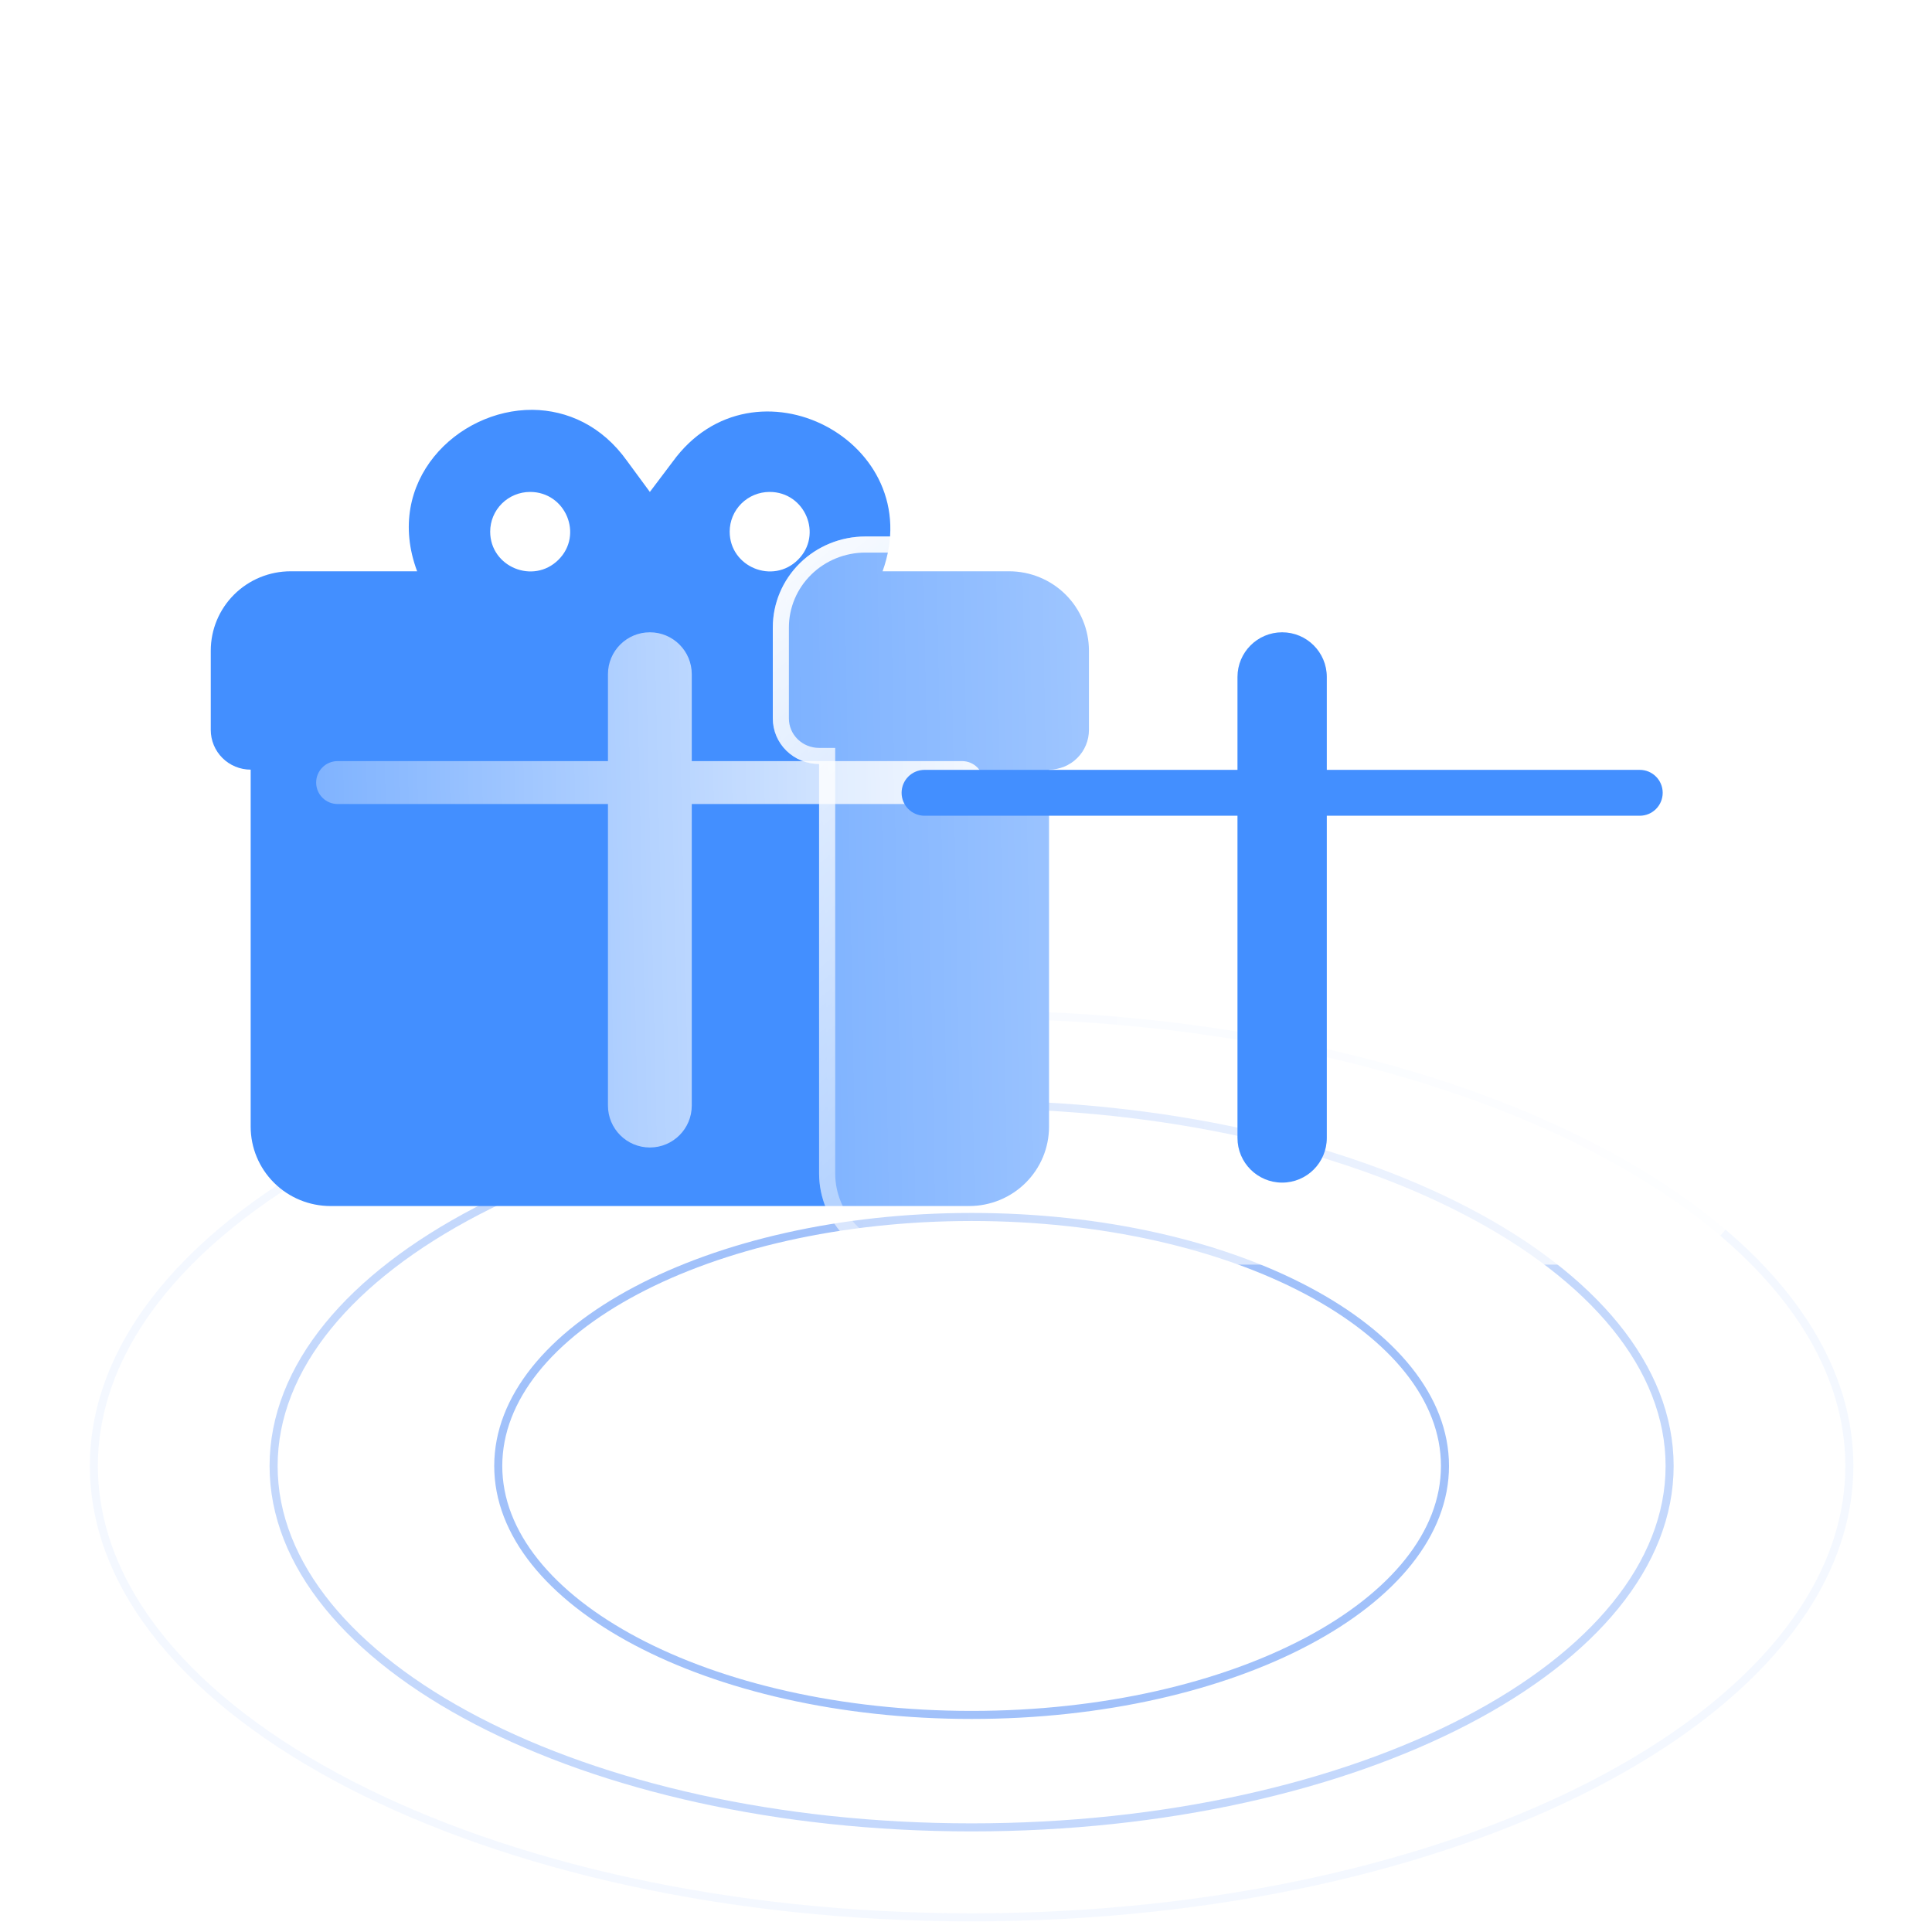 <svg width="120" height="120" viewBox="0 0 120 120" fill="none" xmlns="http://www.w3.org/2000/svg">
<path d="M114.866 91.053C114.866 98.722 108.842 105.728 98.96 110.832C89.091 115.929 75.441 119.089 60.349 119.089C45.256 119.089 31.605 115.929 21.737 110.832C11.855 105.728 5.831 98.722 5.831 91.053C5.831 83.383 11.855 76.377 21.737 71.273C31.605 66.176 45.256 63.016 60.349 63.016C75.441 63.016 89.091 66.176 98.96 71.273C108.842 76.377 114.866 83.383 114.866 91.053Z" stroke="#1464F4" stroke-opacity="0.05" stroke-width="0.5" stroke-linecap="round" stroke-linejoin="round"/>
<g filter="url(#filter0_b_11841_2612)">
<path d="M103.703 91.053C103.703 97.18 98.927 102.789 91.067 106.881C83.218 110.967 72.358 113.502 60.349 113.502C48.34 113.502 37.48 110.967 29.631 106.881C21.77 102.789 16.994 97.18 16.994 91.053C16.994 84.925 21.77 79.316 29.631 75.224C37.48 71.138 48.34 68.603 60.349 68.603C72.358 68.603 83.218 71.138 91.067 75.224C98.927 79.316 103.703 84.925 103.703 91.053Z" stroke="#1464F4" stroke-opacity="0.25" stroke-width="0.5" stroke-linecap="round" stroke-linejoin="round"/>
</g>
<g filter="url(#filter1_b_11841_2612)">
<path d="M89.75 91.053C89.75 95.254 86.532 99.117 81.198 101.944C75.875 104.765 68.504 106.517 60.348 106.517C52.193 106.517 44.822 104.765 39.499 101.944C34.165 99.117 30.947 95.254 30.947 91.053C30.947 86.851 34.165 82.989 39.499 80.162C44.822 77.34 52.193 75.588 60.348 75.588C68.504 75.588 75.875 77.34 81.198 80.162C86.532 82.989 89.75 86.851 89.75 91.053Z" stroke="#1464F4" stroke-opacity="0.4" stroke-width="0.5" stroke-linecap="round" stroke-linejoin="round"/>
</g>
<path fill-rule="evenodd" clip-rule="evenodd" d="M15.57 50.268V69.981C15.57 71.288 16.093 72.541 17.023 73.466C17.952 74.39 19.214 74.909 20.529 74.909H60.198C61.513 74.909 62.775 74.39 63.705 73.466C64.635 72.541 65.157 71.288 65.157 69.981V50.268L65.157 47.804C65.814 47.804 66.445 47.544 66.91 47.082C67.375 46.62 67.636 45.993 67.636 45.34V40.412C67.636 39.105 67.114 37.851 66.184 36.927C65.254 36.003 63.993 35.484 62.678 35.484H54.818C57.719 27.426 46.81 21.734 41.777 28.683L40.364 30.555L38.95 28.633C37.388 26.44 35.231 25.479 33.074 25.455C28.388 25.43 23.826 29.915 25.909 35.484H18.049C16.734 35.484 15.473 36.003 14.543 36.927C13.613 37.851 13.091 39.105 13.091 40.412V45.34C13.091 45.993 13.352 46.62 13.817 47.082C14.282 47.544 14.913 47.804 15.57 47.804L15.57 50.268ZM34.686 34.769C36.248 33.217 35.132 30.555 32.925 30.555C32.268 30.555 31.637 30.815 31.172 31.277C30.707 31.739 30.446 32.366 30.446 33.02C30.446 35.212 33.124 36.321 34.686 34.769ZM49.562 34.769C51.124 33.217 50.008 30.555 47.802 30.555C47.144 30.555 46.513 30.815 46.048 31.277C45.583 31.739 45.322 32.366 45.322 33.02C45.322 35.212 48 36.321 49.562 34.769Z" fill="#438FFF"/>
<path d="M37.761 47.273H20.97C20.234 47.273 19.637 47.87 19.637 48.606C19.637 49.342 20.234 49.939 20.97 49.939H37.761V68.669C37.761 70.107 38.926 71.273 40.364 71.273C41.802 71.273 42.967 70.107 42.967 68.669V49.939H59.758C60.494 49.939 61.091 49.342 61.091 48.606C61.091 47.87 60.494 47.273 59.758 47.273H42.967V41.876C42.967 40.438 41.802 39.273 40.364 39.273C38.926 39.273 37.761 40.438 37.761 41.876V47.273Z" fill="url(#paint0_linear_11841_2612)"/>
<g filter="url(#filter2_bd_11841_2612)">
<path fill-rule="evenodd" clip-rule="evenodd" d="M50.876 50.281V72.893C50.876 74.392 51.482 75.83 52.561 76.89C53.639 77.95 55.102 78.546 56.628 78.546H102.645C104.17 78.546 105.633 77.95 106.712 76.89C107.791 75.83 108.397 74.392 108.397 72.893V50.281L108.397 47.454C109.159 47.454 109.891 47.157 110.43 46.627C110.97 46.096 111.273 45.378 111.273 44.628V38.975C111.273 37.476 110.667 36.038 109.588 34.978C108.509 33.918 107.046 33.322 105.521 33.322H96.404C99.769 24.079 87.114 17.55 81.276 25.521L79.636 27.669L77.997 25.465C76.185 22.949 73.683 21.847 71.181 21.818C65.745 21.79 60.453 26.934 62.869 33.322H53.752C52.227 33.322 50.764 33.918 49.685 34.978C48.606 36.038 48 37.476 48 38.975V44.628C48 45.378 48.303 46.096 48.842 46.627C49.382 47.157 50.113 47.454 50.876 47.454L50.876 50.281ZM73.05 32.502C74.862 30.722 73.568 27.669 71.008 27.669C70.246 27.669 69.514 27.967 68.975 28.497C68.435 29.027 68.132 29.746 68.132 30.496C68.132 33.011 71.238 34.283 73.05 32.502ZM90.306 32.502C92.118 30.722 90.824 27.669 88.264 27.669C87.502 27.669 86.77 27.967 86.231 28.497C85.691 29.027 85.388 29.746 85.388 30.496C85.388 33.011 88.495 34.283 90.306 32.502Z" fill="url(#paint1_linear_11841_2612)"/>
<path d="M108.397 46.954H107.897L107.897 47.454L107.897 50.281V72.893C107.897 74.256 107.345 75.566 106.361 76.533C105.377 77.501 104.04 78.046 102.645 78.046H56.628C55.232 78.046 53.895 77.501 52.911 76.533C51.927 75.566 51.376 74.256 51.376 72.893V50.281L51.376 47.454L51.376 46.954H50.876C50.243 46.954 49.638 46.707 49.193 46.27C48.748 45.833 48.5 45.242 48.5 44.628V38.975C48.5 37.611 49.051 36.301 50.035 35.334C51.02 34.367 52.356 33.822 53.752 33.822H62.869H63.593L63.337 33.145C62.195 30.126 62.875 27.43 64.468 25.481C66.073 23.516 68.611 22.305 71.177 22.318C73.525 22.345 75.876 23.375 77.591 25.757L77.591 25.757L77.596 25.763L79.235 27.968L79.631 28.5L80.034 27.973L81.673 25.824L81.673 25.824L81.679 25.817C84.429 22.062 88.77 21.713 92.062 23.411C95.352 25.108 97.515 28.807 95.934 33.151L95.689 33.822H96.404H105.521C106.916 33.822 108.253 34.367 109.238 35.334C110.222 36.301 110.773 37.611 110.773 38.975V44.628C110.773 45.242 110.525 45.833 110.08 46.27C109.635 46.707 109.03 46.954 108.397 46.954ZM73.401 32.859C75.547 30.75 73.995 27.169 71.008 27.169C70.116 27.169 69.258 27.517 68.624 28.14C67.99 28.764 67.632 29.61 67.632 30.496C67.632 33.47 71.284 34.939 73.401 32.859ZM90.657 32.859C92.803 30.75 91.251 27.169 88.264 27.169C87.372 27.169 86.514 27.517 85.88 28.14C85.246 28.764 84.888 29.61 84.888 30.496C84.888 33.47 88.54 34.939 90.657 32.859Z" stroke="url(#paint2_linear_11841_2612)"/>
</g>
<path d="M76.862 47.818H57.424C56.638 47.818 56 48.456 56 49.242C56 50.029 56.638 50.667 57.424 50.667H76.862V70.681C76.862 72.213 78.104 73.454 79.636 73.454C81.168 73.454 82.41 72.213 82.41 70.681V50.667H101.848C102.635 50.667 103.273 50.029 103.273 49.242C103.273 48.456 102.635 47.818 101.848 47.818H82.41V42.047C82.41 40.515 81.168 39.273 79.636 39.273C78.104 39.273 76.862 40.515 76.862 42.047V47.818Z" fill="#438FFF"/>
<defs>
<filter id="filter0_b_11841_2612" x="-17.943" y="33.667" width="156.583" height="114.772" filterUnits="userSpaceOnUse" color-interpolation-filters="sRGB">
<feFlood flood-opacity="0" result="BackgroundImageFix"/>
<feGaussianBlur in="BackgroundImageFix" stdDeviation="17.343"/>
<feComposite in2="SourceAlpha" operator="in" result="effect1_backgroundBlur_11841_2612"/>
<feBlend mode="normal" in="SourceGraphic" in2="effect1_backgroundBlur_11841_2612" result="shape"/>
</filter>
<filter id="filter1_b_11841_2612" x="-3.99" y="40.651" width="128.676" height="100.803" filterUnits="userSpaceOnUse" color-interpolation-filters="sRGB">
<feFlood flood-opacity="0" result="BackgroundImageFix"/>
<feGaussianBlur in="BackgroundImageFix" stdDeviation="17.343"/>
<feComposite in2="SourceAlpha" operator="in" result="effect1_backgroundBlur_11841_2612"/>
<feBlend mode="normal" in="SourceGraphic" in2="effect1_backgroundBlur_11841_2612" result="shape"/>
</filter>
<filter id="filter2_bd_11841_2612" x="43.477" y="17.295" width="72.319" height="65.774" filterUnits="userSpaceOnUse" color-interpolation-filters="sRGB">
<feFlood flood-opacity="0" result="BackgroundImageFix"/>
<feGaussianBlur in="BackgroundImageFix" stdDeviation="2.262"/>
<feComposite in2="SourceAlpha" operator="in" result="effect1_backgroundBlur_11841_2612"/>
<feColorMatrix in="SourceAlpha" type="matrix" values="0 0 0 0 0 0 0 0 0 0 0 0 0 0 0 0 0 0 127 0" result="hardAlpha"/>
<feOffset/>
<feGaussianBlur stdDeviation="2"/>
<feColorMatrix type="matrix" values="0 0 0 0 0.263 0 0 0 0 0.561 0 0 0 0 1 0 0 0 0.64 0"/>
<feBlend mode="normal" in2="effect1_backgroundBlur_11841_2612" result="effect2_dropShadow_11841_2612"/>
<feBlend mode="normal" in="SourceGraphic" in2="effect2_dropShadow_11841_2612" result="shape"/>
</filter>
<linearGradient id="paint0_linear_11841_2612" x1="69.26" y1="40.225" x2="10.696" y2="41.543" gradientUnits="userSpaceOnUse">
<stop stop-color="white"/>
<stop offset="1" stop-color="white" stop-opacity="0.2"/>
</linearGradient>
<linearGradient id="paint1_linear_11841_2612" x1="120.849" y1="23.506" x2="37.308" y2="25.019" gradientUnits="userSpaceOnUse">
<stop stop-color="white"/>
<stop offset="1" stop-color="white" stop-opacity="0.2"/>
</linearGradient>
<linearGradient id="paint2_linear_11841_2612" x1="51.339" y1="28.614" x2="90.226" y2="75.23" gradientUnits="userSpaceOnUse">
<stop stop-color="white"/>
<stop offset="1" stop-color="white" stop-opacity="0"/>
</linearGradient>
</defs>
</svg>
